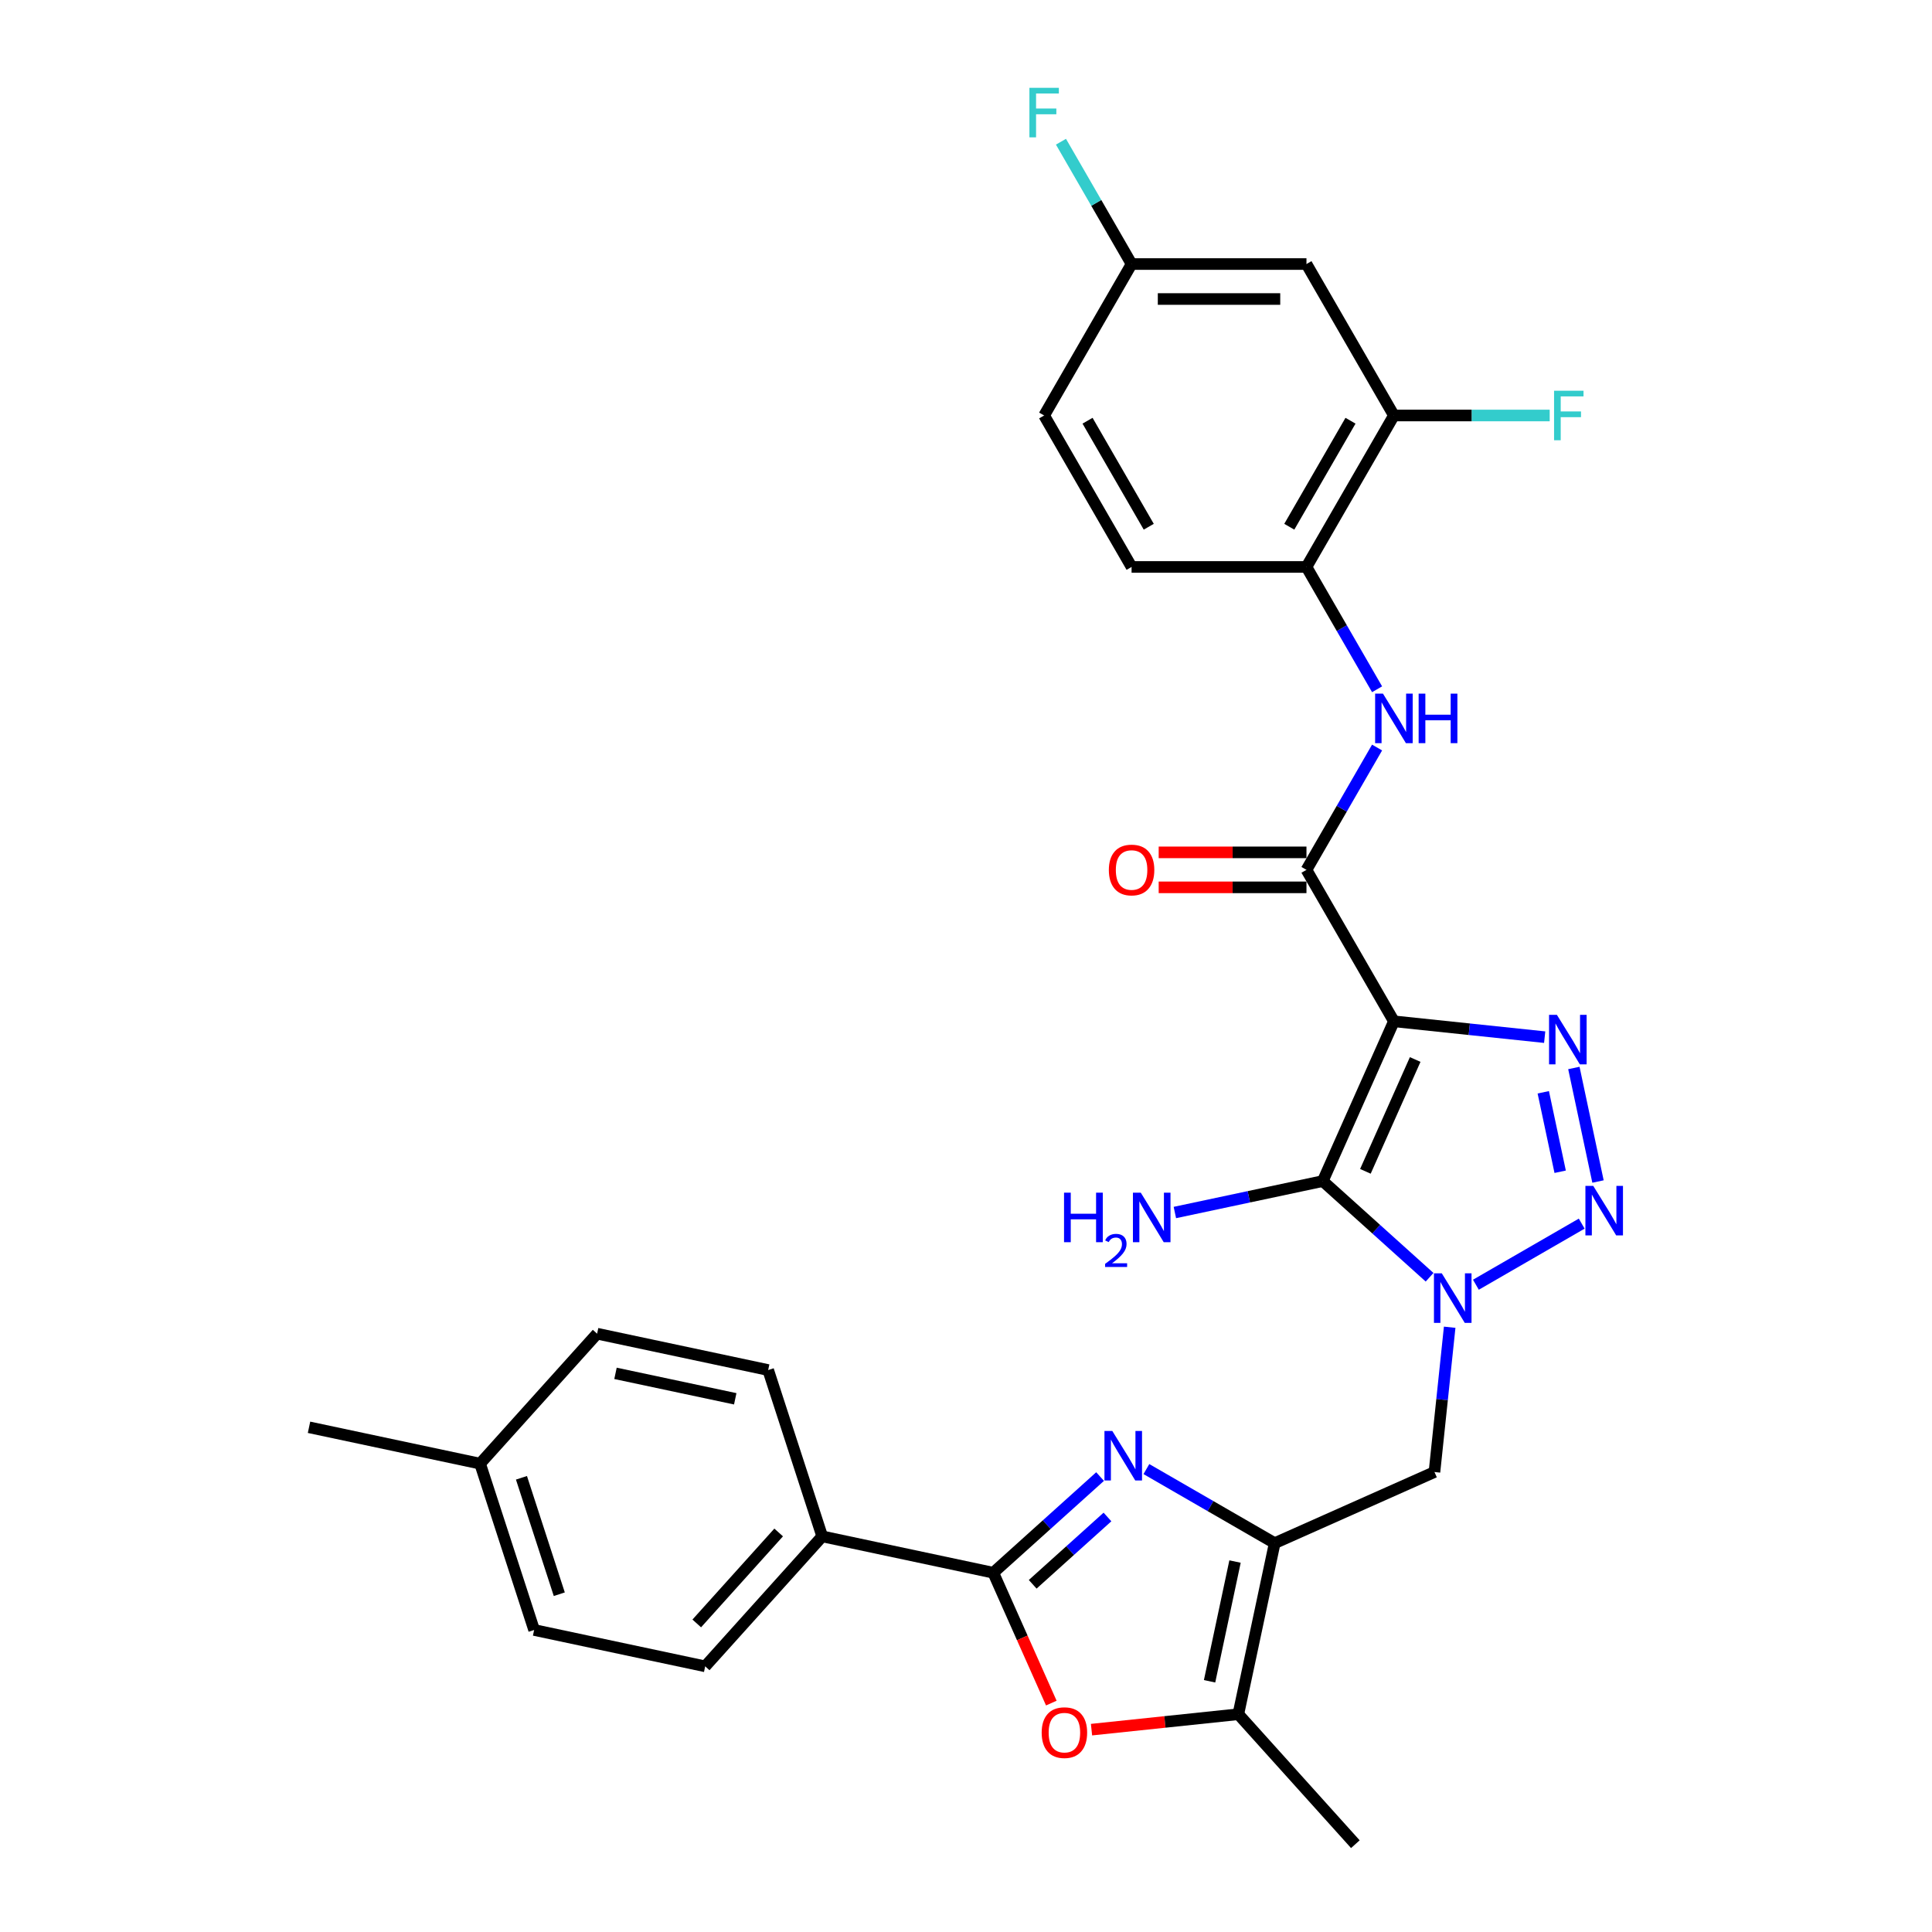 <?xml version='1.0' encoding='iso-8859-1'?>
<svg version='1.1' baseProfile='full'
              xmlns='http://www.w3.org/2000/svg'
                      xmlns:rdkit='http://www.rdkit.org/xml'
                      xmlns:xlink='http://www.w3.org/1999/xlink'
                  xml:space='preserve'
width='1000px' height='1000px' viewBox='0 0 1000 1000'>
<!-- END OF HEADER -->
<rect style='opacity:1.0;fill:#FFFFFF;stroke:none' width='1000' height='1000' x='0' y='0'> </rect>
<path class='bond-1' d='M 721.484,528.628 L 684.666,611.322' style='fill:none;fill-rule:evenodd;stroke:#000000;stroke-width:6px;stroke-linecap:butt;stroke-linejoin:miter;stroke-opacity:1' />
<path class='bond-1' d='M 732.5,548.396 L 706.728,606.282' style='fill:none;fill-rule:evenodd;stroke:#000000;stroke-width:6px;stroke-linecap:butt;stroke-linejoin:miter;stroke-opacity:1' />
<path class='bond-3' d='M 721.484,528.628 L 760.504,532.729' style='fill:none;fill-rule:evenodd;stroke:#000000;stroke-width:6px;stroke-linecap:butt;stroke-linejoin:miter;stroke-opacity:1' />
<path class='bond-3' d='M 760.504,532.729 L 799.523,536.83' style='fill:none;fill-rule:evenodd;stroke:#0000FF;stroke-width:6px;stroke-linecap:butt;stroke-linejoin:miter;stroke-opacity:1' />
<path class='bond-7' d='M 721.484,528.628 L 676.224,450.235' style='fill:none;fill-rule:evenodd;stroke:#000000;stroke-width:6px;stroke-linecap:butt;stroke-linejoin:miter;stroke-opacity:1' />
<path class='bond-0' d='M 739.951,661.101 L 712.309,636.212' style='fill:none;fill-rule:evenodd;stroke:#0000FF;stroke-width:6px;stroke-linecap:butt;stroke-linejoin:miter;stroke-opacity:1' />
<path class='bond-0' d='M 712.309,636.212 L 684.666,611.322' style='fill:none;fill-rule:evenodd;stroke:#000000;stroke-width:6px;stroke-linecap:butt;stroke-linejoin:miter;stroke-opacity:1' />
<path class='bond-9' d='M 750.351,686.973 L 746.412,724.444' style='fill:none;fill-rule:evenodd;stroke:#0000FF;stroke-width:6px;stroke-linecap:butt;stroke-linejoin:miter;stroke-opacity:1' />
<path class='bond-9' d='M 746.412,724.444 L 742.474,761.916' style='fill:none;fill-rule:evenodd;stroke:#000000;stroke-width:6px;stroke-linecap:butt;stroke-linejoin:miter;stroke-opacity:1' />
<path class='bond-30' d='M 763.921,664.973 L 818.69,633.352' style='fill:none;fill-rule:evenodd;stroke:#0000FF;stroke-width:6px;stroke-linecap:butt;stroke-linejoin:miter;stroke-opacity:1' />
<path class='bond-17' d='M 684.666,611.322 L 646.388,619.459' style='fill:none;fill-rule:evenodd;stroke:#000000;stroke-width:6px;stroke-linecap:butt;stroke-linejoin:miter;stroke-opacity:1' />
<path class='bond-17' d='M 646.388,619.459 L 608.109,627.595' style='fill:none;fill-rule:evenodd;stroke:#0000FF;stroke-width:6px;stroke-linecap:butt;stroke-linejoin:miter;stroke-opacity:1' />
<path class='bond-2' d='M 827.123,611.551 L 814.632,552.785' style='fill:none;fill-rule:evenodd;stroke:#0000FF;stroke-width:6px;stroke-linecap:butt;stroke-linejoin:miter;stroke-opacity:1' />
<path class='bond-2' d='M 807.541,606.5 L 798.797,565.364' style='fill:none;fill-rule:evenodd;stroke:#0000FF;stroke-width:6px;stroke-linecap:butt;stroke-linejoin:miter;stroke-opacity:1' />
<path class='bond-4' d='M 593.372,760.393 L 626.576,779.564' style='fill:none;fill-rule:evenodd;stroke:#0000FF;stroke-width:6px;stroke-linecap:butt;stroke-linejoin:miter;stroke-opacity:1' />
<path class='bond-4' d='M 626.576,779.564 L 659.78,798.734' style='fill:none;fill-rule:evenodd;stroke:#000000;stroke-width:6px;stroke-linecap:butt;stroke-linejoin:miter;stroke-opacity:1' />
<path class='bond-6' d='M 569.402,764.265 L 541.76,789.154' style='fill:none;fill-rule:evenodd;stroke:#0000FF;stroke-width:6px;stroke-linecap:butt;stroke-linejoin:miter;stroke-opacity:1' />
<path class='bond-6' d='M 541.76,789.154 L 514.118,814.044' style='fill:none;fill-rule:evenodd;stroke:#000000;stroke-width:6px;stroke-linecap:butt;stroke-linejoin:miter;stroke-opacity:1' />
<path class='bond-6' d='M 573.223,785.186 L 553.874,802.608' style='fill:none;fill-rule:evenodd;stroke:#0000FF;stroke-width:6px;stroke-linecap:butt;stroke-linejoin:miter;stroke-opacity:1' />
<path class='bond-6' d='M 553.874,802.608 L 534.524,820.031' style='fill:none;fill-rule:evenodd;stroke:#000000;stroke-width:6px;stroke-linecap:butt;stroke-linejoin:miter;stroke-opacity:1' />
<path class='bond-5' d='M 659.78,798.734 L 742.474,761.916' style='fill:none;fill-rule:evenodd;stroke:#000000;stroke-width:6px;stroke-linecap:butt;stroke-linejoin:miter;stroke-opacity:1' />
<path class='bond-10' d='M 659.78,798.734 L 640.96,887.276' style='fill:none;fill-rule:evenodd;stroke:#000000;stroke-width:6px;stroke-linecap:butt;stroke-linejoin:miter;stroke-opacity:1' />
<path class='bond-10' d='M 639.248,808.251 L 626.074,870.231' style='fill:none;fill-rule:evenodd;stroke:#000000;stroke-width:6px;stroke-linecap:butt;stroke-linejoin:miter;stroke-opacity:1' />
<path class='bond-14' d='M 514.118,814.044 L 425.576,795.224' style='fill:none;fill-rule:evenodd;stroke:#000000;stroke-width:6px;stroke-linecap:butt;stroke-linejoin:miter;stroke-opacity:1' />
<path class='bond-32' d='M 514.118,814.044 L 529.137,847.778' style='fill:none;fill-rule:evenodd;stroke:#000000;stroke-width:6px;stroke-linecap:butt;stroke-linejoin:miter;stroke-opacity:1' />
<path class='bond-32' d='M 529.137,847.778 L 544.157,881.512' style='fill:none;fill-rule:evenodd;stroke:#FF0000;stroke-width:6px;stroke-linecap:butt;stroke-linejoin:miter;stroke-opacity:1' />
<path class='bond-11' d='M 676.224,450.235 L 694.501,418.579' style='fill:none;fill-rule:evenodd;stroke:#000000;stroke-width:6px;stroke-linecap:butt;stroke-linejoin:miter;stroke-opacity:1' />
<path class='bond-11' d='M 694.501,418.579 L 712.777,386.923' style='fill:none;fill-rule:evenodd;stroke:#0000FF;stroke-width:6px;stroke-linecap:butt;stroke-linejoin:miter;stroke-opacity:1' />
<path class='bond-16' d='M 676.224,441.183 L 637.979,441.183' style='fill:none;fill-rule:evenodd;stroke:#000000;stroke-width:6px;stroke-linecap:butt;stroke-linejoin:miter;stroke-opacity:1' />
<path class='bond-16' d='M 637.979,441.183 L 599.735,441.183' style='fill:none;fill-rule:evenodd;stroke:#FF0000;stroke-width:6px;stroke-linecap:butt;stroke-linejoin:miter;stroke-opacity:1' />
<path class='bond-16' d='M 676.224,459.287 L 637.979,459.287' style='fill:none;fill-rule:evenodd;stroke:#000000;stroke-width:6px;stroke-linecap:butt;stroke-linejoin:miter;stroke-opacity:1' />
<path class='bond-16' d='M 637.979,459.287 L 599.735,459.287' style='fill:none;fill-rule:evenodd;stroke:#FF0000;stroke-width:6px;stroke-linecap:butt;stroke-linejoin:miter;stroke-opacity:1' />
<path class='bond-8' d='M 564.966,895.263 L 602.963,891.27' style='fill:none;fill-rule:evenodd;stroke:#FF0000;stroke-width:6px;stroke-linecap:butt;stroke-linejoin:miter;stroke-opacity:1' />
<path class='bond-8' d='M 602.963,891.27 L 640.96,887.276' style='fill:none;fill-rule:evenodd;stroke:#000000;stroke-width:6px;stroke-linecap:butt;stroke-linejoin:miter;stroke-opacity:1' />
<path class='bond-28' d='M 640.96,887.276 L 701.529,954.545' style='fill:none;fill-rule:evenodd;stroke:#000000;stroke-width:6px;stroke-linecap:butt;stroke-linejoin:miter;stroke-opacity:1' />
<path class='bond-12' d='M 712.777,356.762 L 694.501,325.106' style='fill:none;fill-rule:evenodd;stroke:#0000FF;stroke-width:6px;stroke-linecap:butt;stroke-linejoin:miter;stroke-opacity:1' />
<path class='bond-12' d='M 694.501,325.106 L 676.224,293.45' style='fill:none;fill-rule:evenodd;stroke:#000000;stroke-width:6px;stroke-linecap:butt;stroke-linejoin:miter;stroke-opacity:1' />
<path class='bond-13' d='M 676.224,293.45 L 721.484,215.057' style='fill:none;fill-rule:evenodd;stroke:#000000;stroke-width:6px;stroke-linecap:butt;stroke-linejoin:miter;stroke-opacity:1' />
<path class='bond-13' d='M 667.335,272.639 L 699.017,217.764' style='fill:none;fill-rule:evenodd;stroke:#000000;stroke-width:6px;stroke-linecap:butt;stroke-linejoin:miter;stroke-opacity:1' />
<path class='bond-18' d='M 676.224,293.45 L 585.704,293.45' style='fill:none;fill-rule:evenodd;stroke:#000000;stroke-width:6px;stroke-linecap:butt;stroke-linejoin:miter;stroke-opacity:1' />
<path class='bond-15' d='M 721.484,215.057 L 676.224,136.665' style='fill:none;fill-rule:evenodd;stroke:#000000;stroke-width:6px;stroke-linecap:butt;stroke-linejoin:miter;stroke-opacity:1' />
<path class='bond-22' d='M 721.484,215.057 L 761.802,215.057' style='fill:none;fill-rule:evenodd;stroke:#000000;stroke-width:6px;stroke-linecap:butt;stroke-linejoin:miter;stroke-opacity:1' />
<path class='bond-22' d='M 761.802,215.057 L 802.119,215.057' style='fill:none;fill-rule:evenodd;stroke:#33CCCC;stroke-width:6px;stroke-linecap:butt;stroke-linejoin:miter;stroke-opacity:1' />
<path class='bond-19' d='M 425.576,795.224 L 365.006,862.493' style='fill:none;fill-rule:evenodd;stroke:#000000;stroke-width:6px;stroke-linecap:butt;stroke-linejoin:miter;stroke-opacity:1' />
<path class='bond-19' d='M 403.036,793.2 L 360.637,840.289' style='fill:none;fill-rule:evenodd;stroke:#000000;stroke-width:6px;stroke-linecap:butt;stroke-linejoin:miter;stroke-opacity:1' />
<path class='bond-20' d='M 425.576,795.224 L 397.603,709.134' style='fill:none;fill-rule:evenodd;stroke:#000000;stroke-width:6px;stroke-linecap:butt;stroke-linejoin:miter;stroke-opacity:1' />
<path class='bond-31' d='M 676.224,136.665 L 585.704,136.665' style='fill:none;fill-rule:evenodd;stroke:#000000;stroke-width:6px;stroke-linecap:butt;stroke-linejoin:miter;stroke-opacity:1' />
<path class='bond-31' d='M 662.646,154.769 L 599.282,154.769' style='fill:none;fill-rule:evenodd;stroke:#000000;stroke-width:6px;stroke-linecap:butt;stroke-linejoin:miter;stroke-opacity:1' />
<path class='bond-23' d='M 585.704,293.45 L 540.444,215.057' style='fill:none;fill-rule:evenodd;stroke:#000000;stroke-width:6px;stroke-linecap:butt;stroke-linejoin:miter;stroke-opacity:1' />
<path class='bond-23' d='M 594.594,272.639 L 562.912,217.764' style='fill:none;fill-rule:evenodd;stroke:#000000;stroke-width:6px;stroke-linecap:butt;stroke-linejoin:miter;stroke-opacity:1' />
<path class='bond-25' d='M 365.006,862.493 L 276.464,843.673' style='fill:none;fill-rule:evenodd;stroke:#000000;stroke-width:6px;stroke-linecap:butt;stroke-linejoin:miter;stroke-opacity:1' />
<path class='bond-24' d='M 397.603,709.134 L 309.061,690.314' style='fill:none;fill-rule:evenodd;stroke:#000000;stroke-width:6px;stroke-linecap:butt;stroke-linejoin:miter;stroke-opacity:1' />
<path class='bond-24' d='M 380.558,724.019 L 318.579,710.845' style='fill:none;fill-rule:evenodd;stroke:#000000;stroke-width:6px;stroke-linecap:butt;stroke-linejoin:miter;stroke-opacity:1' />
<path class='bond-21' d='M 585.704,136.665 L 540.444,215.057' style='fill:none;fill-rule:evenodd;stroke:#000000;stroke-width:6px;stroke-linecap:butt;stroke-linejoin:miter;stroke-opacity:1' />
<path class='bond-26' d='M 585.704,136.665 L 567.427,105.009' style='fill:none;fill-rule:evenodd;stroke:#000000;stroke-width:6px;stroke-linecap:butt;stroke-linejoin:miter;stroke-opacity:1' />
<path class='bond-26' d='M 567.427,105.009 L 549.151,73.353' style='fill:none;fill-rule:evenodd;stroke:#33CCCC;stroke-width:6px;stroke-linecap:butt;stroke-linejoin:miter;stroke-opacity:1' />
<path class='bond-27' d='M 309.061,690.314 L 248.492,757.583' style='fill:none;fill-rule:evenodd;stroke:#000000;stroke-width:6px;stroke-linecap:butt;stroke-linejoin:miter;stroke-opacity:1' />
<path class='bond-33' d='M 276.464,843.673 L 248.492,757.583' style='fill:none;fill-rule:evenodd;stroke:#000000;stroke-width:6px;stroke-linecap:butt;stroke-linejoin:miter;stroke-opacity:1' />
<path class='bond-33' d='M 289.486,825.165 L 269.905,764.902' style='fill:none;fill-rule:evenodd;stroke:#000000;stroke-width:6px;stroke-linecap:butt;stroke-linejoin:miter;stroke-opacity:1' />
<path class='bond-29' d='M 248.492,757.583 L 159.95,738.763' style='fill:none;fill-rule:evenodd;stroke:#000000;stroke-width:6px;stroke-linecap:butt;stroke-linejoin:miter;stroke-opacity:1' />
<path  class='atom-1' d='M 746.269 659.074
L 754.669 672.652
Q 755.502 673.992, 756.842 676.418
Q 758.182 678.844, 758.254 678.989
L 758.254 659.074
L 761.658 659.074
L 761.658 684.71
L 758.145 684.71
L 749.13 669.864
Q 748.08 668.126, 746.957 666.135
Q 745.871 664.143, 745.545 663.528
L 745.545 684.71
L 742.214 684.71
L 742.214 659.074
L 746.269 659.074
' fill='#0000FF'/>
<path  class='atom-3' d='M 824.662 613.814
L 833.062 627.392
Q 833.895 628.732, 835.235 631.158
Q 836.574 633.584, 836.647 633.729
L 836.647 613.814
L 840.05 613.814
L 840.05 639.45
L 836.538 639.45
L 827.522 624.604
Q 826.472 622.866, 825.35 620.875
Q 824.264 618.883, 823.938 618.268
L 823.938 639.45
L 820.607 639.45
L 820.607 613.814
L 824.662 613.814
' fill='#0000FF'/>
<path  class='atom-4' d='M 805.842 525.272
L 814.242 538.85
Q 815.075 540.19, 816.414 542.616
Q 817.754 545.042, 817.827 545.187
L 817.827 525.272
L 821.23 525.272
L 821.23 550.908
L 817.718 550.908
L 808.702 536.062
Q 807.652 534.324, 806.53 532.333
Q 805.443 530.342, 805.118 529.726
L 805.118 550.908
L 801.786 550.908
L 801.786 525.272
L 805.842 525.272
' fill='#0000FF'/>
<path  class='atom-5' d='M 575.72 740.656
L 584.121 754.234
Q 584.954 755.574, 586.293 758
Q 587.633 760.426, 587.705 760.571
L 587.705 740.656
L 591.109 740.656
L 591.109 766.292
L 587.597 766.292
L 578.581 751.446
Q 577.531 749.708, 576.408 747.717
Q 575.322 745.725, 574.996 745.11
L 574.996 766.292
L 571.665 766.292
L 571.665 740.656
L 575.72 740.656
' fill='#0000FF'/>
<path  class='atom-9' d='M 539.168 896.81
Q 539.168 890.655, 542.209 887.215
Q 545.251 883.775, 550.935 883.775
Q 556.62 883.775, 559.661 887.215
Q 562.703 890.655, 562.703 896.81
Q 562.703 903.038, 559.625 906.586
Q 556.548 910.099, 550.935 910.099
Q 545.287 910.099, 542.209 906.586
Q 539.168 903.074, 539.168 896.81
M 550.935 907.202
Q 554.846 907.202, 556.946 904.595
Q 559.082 901.952, 559.082 896.81
Q 559.082 891.777, 556.946 889.243
Q 554.846 886.672, 550.935 886.672
Q 547.025 886.672, 544.889 889.207
Q 542.789 891.741, 542.789 896.81
Q 542.789 901.988, 544.889 904.595
Q 547.025 907.202, 550.935 907.202
' fill='#FF0000'/>
<path  class='atom-12' d='M 715.818 359.025
L 724.218 372.603
Q 725.051 373.943, 726.39 376.369
Q 727.73 378.795, 727.802 378.94
L 727.802 359.025
L 731.206 359.025
L 731.206 384.66
L 727.694 384.66
L 718.678 369.815
Q 717.628 368.077, 716.506 366.086
Q 715.419 364.094, 715.093 363.479
L 715.093 384.66
L 711.762 384.66
L 711.762 359.025
L 715.818 359.025
' fill='#0000FF'/>
<path  class='atom-12' d='M 734.284 359.025
L 737.76 359.025
L 737.76 369.924
L 750.867 369.924
L 750.867 359.025
L 754.343 359.025
L 754.343 384.66
L 750.867 384.66
L 750.867 372.82
L 737.76 372.82
L 737.76 384.66
L 734.284 384.66
L 734.284 359.025
' fill='#0000FF'/>
<path  class='atom-17' d='M 573.936 450.308
Q 573.936 444.153, 576.978 440.713
Q 580.019 437.273, 585.704 437.273
Q 591.389 437.273, 594.43 440.713
Q 597.472 444.153, 597.472 450.308
Q 597.472 456.536, 594.394 460.084
Q 591.316 463.596, 585.704 463.596
Q 580.056 463.596, 576.978 460.084
Q 573.936 456.572, 573.936 450.308
M 585.704 460.7
Q 589.615 460.7, 591.715 458.093
Q 593.851 455.449, 593.851 450.308
Q 593.851 445.275, 591.715 442.74
Q 589.615 440.17, 585.704 440.17
Q 581.794 440.17, 579.657 442.704
Q 577.557 445.239, 577.557 450.308
Q 577.557 455.486, 579.657 458.093
Q 581.794 460.7, 585.704 460.7
' fill='#FF0000'/>
<path  class='atom-18' d='M 550.744 617.325
L 554.22 617.325
L 554.22 628.223
L 567.327 628.223
L 567.327 617.325
L 570.803 617.325
L 570.803 642.96
L 567.327 642.96
L 567.327 631.12
L 554.22 631.12
L 554.22 642.96
L 550.744 642.96
L 550.744 617.325
' fill='#0000FF'/>
<path  class='atom-18' d='M 572.046 642.061
Q 572.667 640.46, 574.149 639.575
Q 575.631 638.667, 577.686 638.667
Q 580.243 638.667, 581.677 640.053
Q 583.11 641.439, 583.11 643.901
Q 583.11 646.41, 581.246 648.752
Q 579.406 651.094, 575.583 653.866
L 583.397 653.866
L 583.397 655.778
L 571.998 655.778
L 571.998 654.177
Q 575.153 651.93, 577.017 650.257
Q 578.905 648.585, 579.813 647.079
Q 580.721 645.574, 580.721 644.02
Q 580.721 642.395, 579.908 641.487
Q 579.096 640.579, 577.686 640.579
Q 576.324 640.579, 575.416 641.129
Q 574.507 641.678, 573.862 642.897
L 572.046 642.061
' fill='#0000FF'/>
<path  class='atom-18' d='M 590.458 617.325
L 598.858 630.903
Q 599.691 632.243, 601.031 634.668
Q 602.37 637.094, 602.443 637.239
L 602.443 617.325
L 605.846 617.325
L 605.846 642.96
L 602.334 642.96
L 593.318 628.115
Q 592.268 626.377, 591.146 624.385
Q 590.059 622.394, 589.734 621.778
L 589.734 642.96
L 586.402 642.96
L 586.402 617.325
L 590.458 617.325
' fill='#0000FF'/>
<path  class='atom-23' d='M 804.382 202.24
L 819.626 202.24
L 819.626 205.173
L 807.822 205.173
L 807.822 212.957
L 818.322 212.957
L 818.322 215.926
L 807.822 215.926
L 807.822 227.875
L 804.382 227.875
L 804.382 202.24
' fill='#33CCCC'/>
<path  class='atom-27' d='M 532.822 45.455
L 548.066 45.455
L 548.066 48.387
L 536.262 48.387
L 536.262 56.172
L 546.762 56.172
L 546.762 59.141
L 536.262 59.141
L 536.262 71.09
L 532.822 71.09
L 532.822 45.455
' fill='#33CCCC'/>
</svg>
